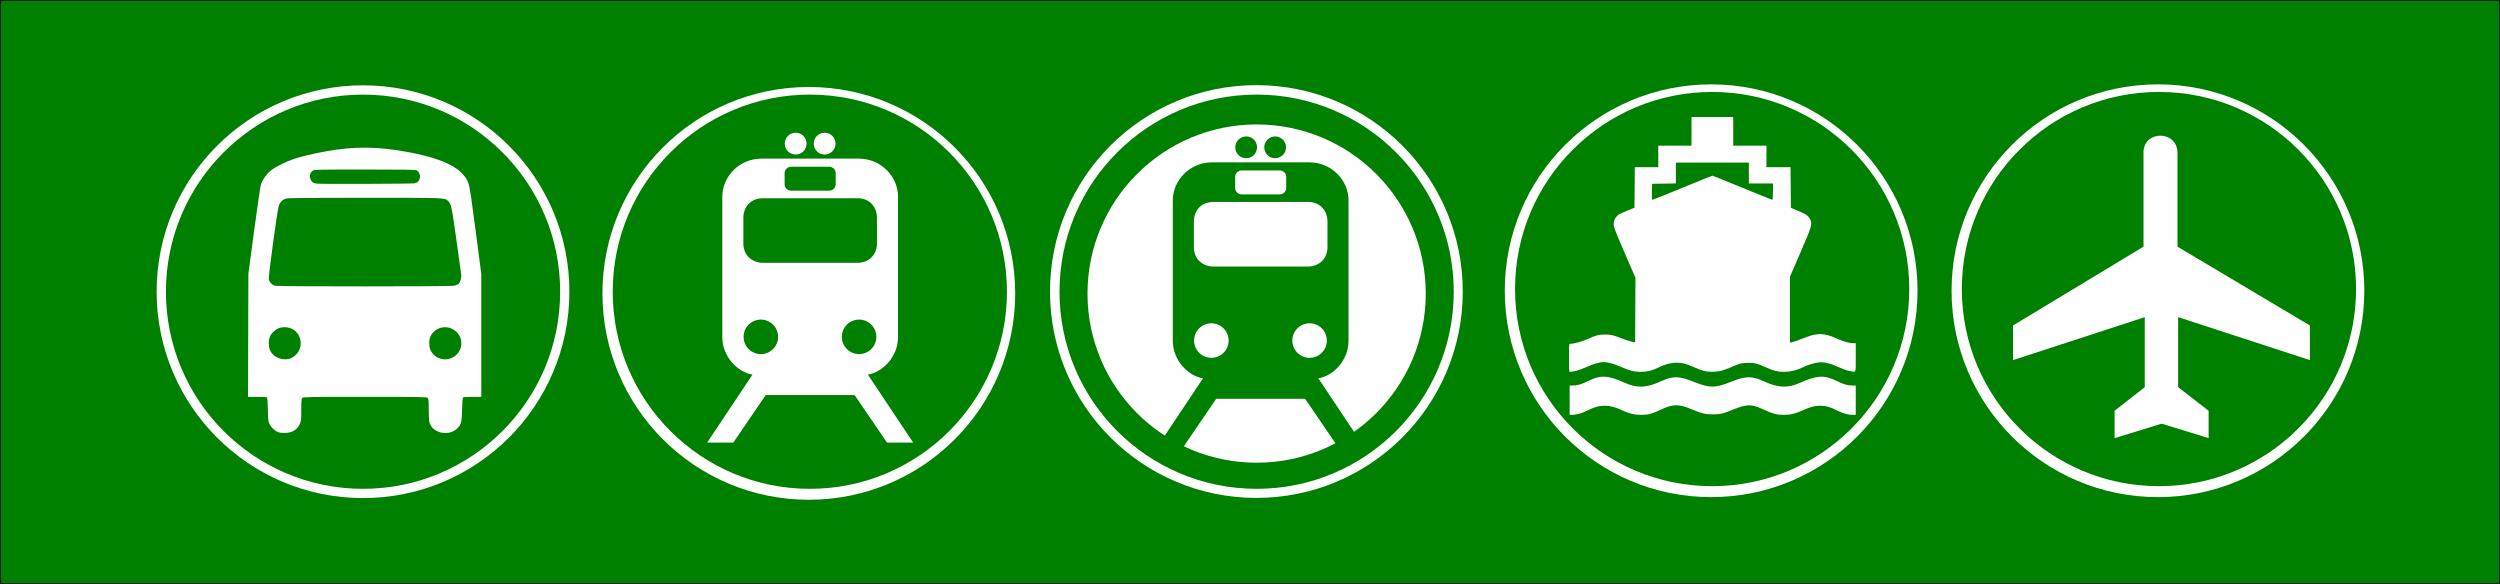 <?xml version="1.0" encoding="UTF-8" standalone="no"?>
<svg
   xmlns:dc="http://purl.org/dc/elements/1.1/"
   xmlns:cc="http://creativecommons.org/ns#"
   xmlns:rdf="http://www.w3.org/1999/02/22-rdf-syntax-ns#"
   xmlns:svg="http://www.w3.org/2000/svg"
   xmlns="http://www.w3.org/2000/svg"
   xmlns:sodipodi="http://sodipodi.sourceforge.net/DTD/sodipodi-0.dtd"
   xmlns:inkscape="http://www.inkscape.org/namespaces/inkscape"
   version="1.1"
   width="3804.876"
   height="888.388"
   id="svg2"
   inkscape:version="0.47 r22583"
   sodipodi:docname="símbolos base.svg">
  <rect width="100%" height="100%" fill="#333333" stroke="none"/>
  <defs
     id="defs8">
    <inkscape:perspective
       sodipodi:type="inkscape:persp3d"
       inkscape:vp_x="0 : 235.832 : 1"
       inkscape:vp_y="0 : 1000 : 0"
       inkscape:vp_z="313.62201 : 235.832 : 1"
       inkscape:persp3d-origin="156.811 : 157.22133 : 1"
       id="perspective12" />
    <inkscape:perspective
       id="perspective2858"
       inkscape:persp3d-origin="315 : 210 : 1"
       inkscape:vp_z="630 : 315 : 1"
       inkscape:vp_y="0 : 1000 : 0"
       inkscape:vp_x="0 : 315 : 1"
       sodipodi:type="inkscape:persp3d" />
    <inkscape:perspective
       id="perspective2876"
       inkscape:persp3d-origin="0.5 : 0.33333333 : 1"
       inkscape:vp_z="1 : 0.5 : 1"
       inkscape:vp_y="0 : 1000 : 0"
       inkscape:vp_x="0 : 0.5 : 1"
       sodipodi:type="inkscape:persp3d" />
    <inkscape:perspective
       id="perspective2876-7"
       inkscape:persp3d-origin="0.5 : 0.33333333 : 1"
       inkscape:vp_z="1 : 0.5 : 1"
       inkscape:vp_y="0 : 1000 : 0"
       inkscape:vp_x="0 : 0.5 : 1"
       sodipodi:type="inkscape:persp3d" />
    <inkscape:perspective
       id="perspective3683"
       inkscape:persp3d-origin="0.5 : 0.33333333 : 1"
       inkscape:vp_z="1 : 0.5 : 1"
       inkscape:vp_y="0 : 1000 : 0"
       inkscape:vp_x="0 : 0.5 : 1"
       sodipodi:type="inkscape:persp3d" />
    <inkscape:perspective
       id="perspective3722"
       inkscape:persp3d-origin="0.5 : 0.33333333 : 1"
       inkscape:vp_z="1 : 0.5 : 1"
       inkscape:vp_y="0 : 1000 : 0"
       inkscape:vp_x="0 : 0.5 : 1"
       sodipodi:type="inkscape:persp3d" />
    <inkscape:perspective
       id="perspective3722-4"
       inkscape:persp3d-origin="0.5 : 0.33333333 : 1"
       inkscape:vp_z="1 : 0.5 : 1"
       inkscape:vp_y="0 : 1000 : 0"
       inkscape:vp_x="0 : 0.5 : 1"
       sodipodi:type="inkscape:persp3d" />
    <inkscape:perspective
       id="perspective2842"
       inkscape:persp3d-origin="0.5 : 0.33333333 : 1"
       inkscape:vp_z="1 : 0.5 : 1"
       inkscape:vp_y="0 : 1000 : 0"
       inkscape:vp_x="0 : 0.5 : 1"
       sodipodi:type="inkscape:persp3d" />
    <inkscape:perspective
       id="perspective2842-4"
       inkscape:persp3d-origin="0.5 : 0.33333333 : 1"
       inkscape:vp_z="1 : 0.5 : 1"
       inkscape:vp_y="0 : 1000 : 0"
       inkscape:vp_x="0 : 0.5 : 1"
       sodipodi:type="inkscape:persp3d" />
    <inkscape:perspective
       id="perspective2902"
       inkscape:persp3d-origin="152.5 : 104.33333 : 1"
       inkscape:vp_z="305 : 156.5 : 1"
       inkscape:vp_y="0 : 1000 : 0"
       inkscape:vp_x="0 : 156.5 : 1"
       sodipodi:type="inkscape:persp3d" />
    <clipPath
       id="clip0">
      <rect
         id="rect2946"
         height="615"
         width="612" />
    </clipPath>
    <inkscape:perspective
       id="perspective2973"
       inkscape:persp3d-origin="382.5 : 256.25 : 1"
       inkscape:vp_z="765 : 384.375 : 1"
       inkscape:vp_y="0 : 1000 : 0"
       inkscape:vp_x="0 : 384.375 : 1"
       sodipodi:type="inkscape:persp3d" />
    <inkscape:perspective
       id="perspective3009"
       inkscape:persp3d-origin="221 : 154.33333 : 1"
       inkscape:vp_z="442 : 231.5 : 1"
       inkscape:vp_y="0 : 1000 : 0"
       inkscape:vp_x="0 : 231.5 : 1"
       sodipodi:type="inkscape:persp3d" />
  </defs>
  <sodipodi:namedview
     pagecolor="#ffffff"
     bordercolor="#666666"
     borderopacity="1"
     objecttolerance="10"
     gridtolerance="10"
     guidetolerance="10"
     inkscape:pageopacity="0"
     inkscape:pageshadow="2"
     inkscape:window-width="1280"
     inkscape:window-height="740"
     id="namedview6"
     showgrid="false"
     inkscape:showpageshadow="false"
     inkscape:zoom="0.25017809"
     inkscape:cx="1920.7182"
     inkscape:cy="440.24683"
     inkscape:window-x="-4"
     inkscape:window-y="-4"
     inkscape:window-maximized="1"
     inkscape:current-layer="g2861">
    <inkscape:grid
       type="xygrid"
       id="grid2899"
       empspacing="5"
       visible="true"
       enabled="true"
       snapvisiblegridlinesonly="true" />
  </sodipodi:namedview>
  <g
     id="g2861"
     transform="translate(227.915,107.16)">
    <rect
       style="fill:#008000;stroke:#000000;stroke-width:1.129;stroke-opacity:1"
       id="rect2901"
       width="3803.747"
       height="887.259"
       x="-227.35"
       y="-106.595" />
    <circle
       transform="matrix(1.047,0,0,1.047,1354.43,6.73)"
       d="M 615,315 C 615,480.685 480.685,615 315,615 149.315,615 15,480.685 15,315 15,149.315 149.315,15 315,15 480.685,15 615,149.315 615,315 z"
       style="fill:#ffffff"
       sodipodi:ry="300"
       sodipodi:rx="300"
       sodipodi:cy="315"
       sodipodi:cx="315"
       cx="315"
       cy="315"
       r="300"
       id="circle3699-8" />
    <circle
       transform="translate(1369.609,21.813)"
       id="circle2842-4"
       r="300"
       cy="315"
       cx="315"
       sodipodi:cx="315"
       sodipodi:cy="315"
       sodipodi:rx="300"
       sodipodi:ry="300"
       style="fill:#008000;stroke:none"
       d="M 615,315 C 615,480.685 480.685,615 315,615 149.315,615 15,480.685 15,315 15,149.315 149.315,15 315,15 480.685,15 615,149.315 615,315 z" />
    <circle
       transform="matrix(1.047,0,0,1.047,673.264,9.556)"
       d="M 615,315 C 615,480.685 480.685,615 315,615 149.315,615 15,480.685 15,315 15,149.315 149.315,15 315,15 480.685,15 615,149.315 615,315 z"
       style="fill:#ffffff"
       sodipodi:ry="300"
       sodipodi:rx="300"
       sodipodi:cy="315"
       sodipodi:cx="315"
       cx="315"
       cy="315"
       r="300"
       id="circle3699-9" />
    <circle
       transform="translate(689.609,21.813)"
       id="circle2842-1"
       r="300"
       cy="315"
       cx="315"
       sodipodi:cx="315"
       sodipodi:cy="315"
       sodipodi:rx="300"
       sodipodi:ry="300"
       style="fill:#008000;stroke:none"
       d="M 615,315 C 615,480.685 480.685,615 315,615 149.315,615 15,480.685 15,315 15,149.315 149.315,15 315,15 480.685,15 615,149.315 615,315 z" />
    <circle
       transform="matrix(1.047,0,0,1.047,-5.23,6.975)"
       d="M 615,315 C 615,480.685 480.685,615 315,615 149.315,615 15,480.685 15,315 15,149.315 149.315,15 315,15 480.685,15 615,149.315 615,315 z"
       style="fill:#ffffff"
       sodipodi:ry="300"
       sodipodi:rx="300"
       sodipodi:cy="315"
       sodipodi:cx="315"
       cx="315"
       cy="315"
       r="300"
       id="circle3699" />
    <circle
       id="circle2842"
       r="300"
       cy="315"
       cx="315"
       sodipodi:cx="315"
       sodipodi:cy="315"
       sodipodi:rx="300"
       sodipodi:ry="300"
       style="fill:#008000;stroke:none"
       d="M 615,315 C 615,480.685 480.685,615 315,615 149.315,615 15,480.685 15,315 15,149.315 149.315,15 315,15 480.685,15 615,149.315 615,315 z"
       transform="translate(9.609,21.813)" />
    <g
       id="g2844"
       transform="translate(-7.402,95.958)">
      <desc
         id="desc2846">
Path points for the bus obtained at http://commons.wikimedia.org/wiki/Image:Aiga_bus.svg by http://commons.wikimedia.org/wiki/User:Rfc1394 who vectorized the original icon designed by AIGA at http://www.aiga.org/content.cfm/symbol-signs.
Both images were released under Public Domain.
</desc>
      <path
         id="path2848"
         d="m 181.907,156.88 17.784,-69.138 39.333,-39.712 196.047,0.749 31.189,38.587 22.178,74.804 3.204,195.353 -309.528,-10.597 -0.206,-190.047 z"
         style="fill:#008000" />
      <path
         id="path2850"
         d="m 202.011,454.264 c -4.545,-1.966 -9.628,-6.882 -12.31,-11.908 -1.902,-3.563 -2.176,-5.967 -2.513,-22 -0.254,-12.092 -0.755,-18.241 -1.527,-18.735 -0.632,-0.404 -7.351,-0.742 -14.929,-0.75 l -13.779,-0.015 0.297,-93.75 0.297,-93.75 8.692,-65 c 4.78,-35.75 9.379,-67.283 10.219,-70.074 2.251,-7.478 8.639,-16.669 15.241,-21.927 6.759,-5.384 24.315,-14.141 35.813,-17.864 10.612,-3.436 29.866,-8.009 46.5,-11.043 45.117,-8.23 81.966,-7.809 129.622,1.483 54.494,10.625 81.694,25.334 89.341,48.313 1.381,4.148 4.878,27.882 10.551,71.601 l 8.486,65.396 0,93.307 0,93.307 -13.25,0.015 c -7.287,0.008 -13.767,0.346 -14.398,0.75 -0.765,0.49 -1.285,6.569 -1.558,18.235 -0.476,20.28 -1.452,23.769 -8.349,29.84 -13.269,11.68 -36.525,6.183 -41.303,-9.763 -0.65,-2.169 -1.141,-10.729 -1.141,-19.872 0,-13.269 -0.273,-16.336 -1.571,-17.634 -1.406,-1.406 -11.437,-1.571 -95.429,-1.571 -83.991,0 -94.022,0.165 -95.429,1.571 -1.302,1.302 -1.573,4.43 -1.581,18.25 -0.009,15.431 -0.186,17.053 -2.368,21.679 -2.81,5.958 -5.575,8.674 -11.623,11.416 -5.511,2.498 -16.778,2.75 -22,0.492 z M 221.101,342.485 c 9.466,-3.384 16.053,-12.779 16.053,-22.896 0,-14.07 -10.507,-24.733 -24.371,-24.733 -6.891,0 -11.056,1.555 -16.153,6.03 -5.821,5.111 -8.059,10.24 -8.059,18.47 0,7.774 2.067,12.926 7.099,17.691 6.449,6.107 17.155,8.397 25.432,5.438 z m 246.974,-1.379 c 18.075,-9.167 18.075,-34.333 0,-43.5 -12.807,-6.495 -28.323,-0.878 -33.837,12.25 -2.242,5.338 -1.899,14.98 0.726,20.403 5.893,12.173 20.841,17.07 33.111,10.847 z m 1.998,-109.262 c 2.934,-0.556 6.345,-1.961 7.58,-3.121 2.479,-2.329 4.394,-9.706 3.73,-14.368 -0.235,-1.65 -3.534,-25.346 -7.331,-52.657 -7.11,-51.136 -7.88,-54.678 -12.867,-59.188 -5.147,-4.654 -2.701,-4.564 -125.48,-4.611 -83.073,-0.031 -117.079,0.276 -120.306,1.089 -5.889,1.483 -10.004,5.715 -11.847,12.186 -2.475,8.69 -15.692,106.355 -14.937,110.379 1.003,5.344 5.2,9.483 10.486,10.338 7.169,1.16 264.846,1.114 270.973,-0.048 z M 410.511,75.881 c 4.615,-1.069 7.173,-3.766 8.061,-8.5 0.793,-4.226 -1.747,-9.834 -5.156,-11.387 -1.801,-0.82 -23.93,-1.132 -79.202,-1.116 -71.165,0.021 -76.857,0.147 -78.836,1.75 -4.708,3.814 -5.64,9.629 -2.394,14.951 1.17,1.92 3.09,3.472 4.746,3.837 1.53,0.338 3.231,0.764 3.781,0.948 2.448,0.817 145.39,0.353 149,-0.483 z"
         style="fill:#ffffff" />
    </g>
    <circle
       transform="matrix(0.858,0,0,0.858,1414.345,69.382)"
       id="circle2842-4-0"
       r="300"
       cy="315"
       cx="315"
       sodipodi:cx="315"
       sodipodi:cy="315"
       sodipodi:rx="300"
       sodipodi:ry="300"
       style="fill:#ffffff"
       d="M 615,315 C 615,480.685 480.685,615 315,615 149.315,615 15,480.685 15,315 15,149.315 149.315,15 315,15 480.685,15 615,149.315 615,315 z" />
    <circle
       d="M 615,315 C 615,480.685 480.685,615 315,615 149.315,615 15,480.685 15,315 15,149.315 149.315,15 315,15 480.685,15 615,149.315 615,315 z"
       style="fill:none;stroke:#ffffff;stroke-width:20;stroke-miterlimit:4;stroke-opacity:0;stroke-dasharray:none"
       sodipodi:ry="300"
       sodipodi:rx="300"
       sodipodi:cy="315"
       sodipodi:cx="315"
       cx="315"
       cy="315"
       r="300"
       id="circle3697"
       transform="translate(1369.609,21.813)" />
    <g
       id="g2870"
       transform="translate(-85.773,177.688)">
      <circle
         id="circle3699-9-1"
         r="300"
         cy="315"
         cx="315"
         sodipodi:cx="315"
         sodipodi:cy="315"
         sodipodi:rx="300"
         sodipodi:ry="300"
         style="fill:#ffffff"
         d="M 615,315 C 615,480.685 480.685,615 315,615 149.315,615 15,480.685 15,315 15,149.315 149.315,15 315,15 480.685,15 615,149.315 615,315 z"
         transform="matrix(1.047,0,0,1.047,2132.331,-172.167)" />
      <circle
         d="M 615,315 C 615,480.685 480.685,615 315,615 149.315,615 15,480.685 15,315 15,149.315 149.315,15 315,15 480.685,15 615,149.315 615,315 z"
         style="fill:#008000;stroke:none"
         sodipodi:ry="300"
         sodipodi:rx="300"
         sodipodi:cy="315"
         sodipodi:cx="315"
         cx="315"
         cy="315"
         r="300"
         id="circle2842-1-7"
         transform="translate(2148.676,-159.91)" />
    </g>
    <g
       id="g2874"
       transform="translate(-117.266,137.716)">
      <circle
         id="circle3699-9-0"
         r="300"
         cy="315"
         cx="315"
         sodipodi:cx="315"
         sodipodi:cy="315"
         sodipodi:rx="300"
         sodipodi:ry="300"
         style="fill:#ffffff"
         d="M 615,315 C 615,480.685 480.685,615 315,615 149.315,615 15,480.685 15,315 15,149.315 149.315,15 315,15 480.685,15 615,149.315 615,315 z"
         transform="matrix(1.047,0,0,1.047,2843.825,-132.195)" />
      <circle
         d="M 615,315 C 615,480.685 480.685,615 315,615 149.315,615 15,480.685 15,315 15,149.315 149.315,15 315,15 480.685,15 615,149.315 615,315 z"
         style="fill:#008000;stroke:none"
         sodipodi:ry="300"
         sodipodi:rx="300"
         sodipodi:cy="315"
         sodipodi:cx="315"
         cx="315"
         cy="315"
         r="300"
         id="circle2842-1-9"
         transform="translate(2860.169,-119.938)" />
    </g>
    <g
       id="g2892"
       transform="matrix(1.506,0,0,1.492,2831.277,95.255)"
       style="fill:#ffffff">
<path
   id="path2894"
   d="m 134.875,19.74 c 0.04,-22.771 34.363,-22.771 34.34,0.642 v 95.563 L 303,196.354 V 231.66 L 169.856,187.839 v 71.424 l 30.813,24.072 v 27.923 l -47.501,-14.764 -47.501,14.764 v -27.923 l 30.491,-24.072 V 187.839 L 3,231.66 V 196.354 L 134.875,115.945 V 19.74 z"
   style="fill:#ffffff" />

</g>
    <path
       id="path1929"
       style="fill:#ffffff"
       d="m 2160.98,501.912 0,-22.319 4.712,-0.024 c 7.406,-0.038 12.878,-1.65 23.558,-6.939 18.719,-9.27 30.238,-8.739 55.053,2.541 19.173,8.715 33.332,8.201 55.643,-2.022 18.359,-8.412 27.363,-8.235 50.494,0.989 23.713,9.456 31.836,9.456 55.548,0 23.116,-9.218 32.099,-9.398 50.494,-1.01 22.116,10.084 36.536,10.722 54.891,2.429 25.535,-11.538 37.174,-12.231 55.289,-3.293 10.972,5.414 17.311,7.302 24.571,7.318 l 5.208,0.012 0,22.319 0,22.319 -4.415,0 c -7.431,0 -14.536,-1.953 -23.431,-6.44 -11.124,-5.612 -17.587,-7.45 -26.147,-7.435 -8.644,0.015 -14.436,1.512 -26.016,6.726 -12.049,5.425 -19.236,7.149 -29.811,7.149 -10.472,0 -15.808,-1.414 -30.043,-7.963 -13.957,-6.421 -20.334,-7.609 -30.122,-5.613 -4.118,0.84 -11.858,3.406 -17.201,5.703 -13.399,5.76 -19.116,7.123 -30.049,7.163 -11.031,0.041 -17.792,-1.529 -31.118,-7.222 -20.643,-8.82 -29.582,-8.822 -48.227,-0.009 -13.619,6.437 -19.188,7.918 -29.769,7.914 -10.669,-0.004 -18.358,-1.82 -29.423,-6.95 -11.185,-5.186 -17.837,-6.911 -26.649,-6.911 -8.59,0 -15.151,1.861 -26.304,7.463 -8.215,4.126 -16.604,6.425 -23.447,6.425 l -3.29,0 0,-22.319 z m -0.992,-64.476 c 0,-20.812 0.049,-21.327 2.026,-21.327 5.51,0 18.311,-3.558 26.741,-7.433 12.453,-5.724 16.721,-6.79 26.782,-6.689 8.93,0.089 11.263,0.677 27.774,6.994 5.728,2.192 11.978,4.134 13.887,4.316 l 3.472,0.332 0.257,-48.973 0.257,-48.973 -16.589,-38.287 c -14.664,-33.842 -16.581,-38.884 -16.515,-43.432 0.085,-5.881 2.738,-11.015 7.412,-14.343 1.624,-1.156 7.73,-4.023 13.569,-6.37 l 10.617,-4.268 0.262,-30.845 0.262,-30.845 17.841,0 17.841,0 0,-16.367 0,-16.367 25.294,0 25.294,0 0,-21.823 0,-21.823 31.742,0 31.742,0 0,21.823 0,21.823 25.294,0 25.294,0 0,16.367 0,16.367 18.337,0 18.337,0 0.262,30.908 0.262,30.908 11.317,4.776 c 12.277,5.182 15.099,7.232 18.151,13.185 3.419,6.668 2.46,9.88 -14.917,49.996 l -16.039,37.027 0,50.094 0,50.094 3.224,-0.682 c 3.489,-0.738 8.036,-2.341 22.45,-7.917 16.352,-6.325 27.555,-5.82 44.754,2.02 10.531,4.8 19.585,7.413 25.686,7.413 l 4.072,0 0,21.823 c 0,24.937 1.104,22.758 -10.302,20.341 -3.757,-0.796 -11.176,-3.478 -16.487,-5.961 -11.602,-5.423 -22.069,-7.86 -29.716,-6.917 -7.101,0.875 -17.002,3.97 -24.012,7.505 -8.761,4.418 -18.944,6.856 -28.576,6.843 -10.103,-0.014 -15.786,-1.41 -27.457,-6.746 -13.374,-6.114 -18.957,-7.425 -29.494,-6.924 -7.026,0.334 -10.464,1.044 -15.48,3.197 -19.53,8.384 -24.064,9.76 -33.726,10.235 -11.209,0.551 -17.783,-0.908 -31.088,-6.899 -11.744,-5.288 -17.372,-6.712 -26.588,-6.726 -8.681,-0.013 -17.64,2.402 -27.717,7.473 -8.784,4.42 -16.969,6.405 -26.344,6.388 -10.244,-0.019 -18.099,-1.967 -30.082,-7.46 -9.55,-4.377 -20.236,-7.37 -26.316,-7.37 -6.343,0 -17.165,3.12 -27.209,7.845 -9.032,4.249 -18.564,6.956 -24.62,6.992 -0.954,0.006 -1.24,-4.915 -1.24,-21.319 z m 172.973,-258.896 c 24.445,-10.093 44.832,-18.351 45.306,-18.351 0.474,0 20.924,8.258 45.443,18.351 24.52,10.093 45.07,18.351 45.668,18.351 0.729,0 1.086,-4.077 1.086,-12.399 l 0,-12.399 -18.351,0 -18.351,0 0,-15.871 0,-15.871 -55.548,0 -55.549,0 0,15.849 0,15.849 -18.103,0.27 -18.103,0.27 -0.279,12.151 c -0.218,9.532 0,12.151 1.028,12.151 0.719,0 21.307,-8.258 45.751,-18.351 z" />
  </g>
  <path
     d="m 1320.827,570.126 c 23.012,-3.709 45.919,-27.709 45.919,-56.959 l 0,-213.857 c 0,-30.192 -25.399,-57.906 -59.907,-57.906 l -147.622,0 c -34.507,0 -59.907,27.714 -59.907,57.906 l 0,213.857 c 0,29.25 22.907,53.25 45.919,56.959 l -69.012,103.518 39.816,0 49.363,-72.367 135.264,0 49.363,72.367 39.815,0 -69.011,-103.518 z m -126.676,-306.708 c 0,-5.25 4.566,-9.66 9.816,-9.66 l 58.122,0 c 5.25,0 9.816,4.41 9.816,9.66 l 0,17 c 0,5.25 -4.316,9.763 -9.816,9.763 l -58.122,0 c -5.5,0 -9.816,-4.513 -9.816,-9.763 l 0,-17 z m -62.782,68.25 c 0,-16 10.348,-29.962 29.848,-29.962 l 143.622,0 c 19.5,0 29.849,13.962 29.849,29.962 l 0,38.5 c 0.151,18.5 -13.349,29.826 -29.849,29.826 l -143.622,0 c -16.5,0 -30,-11.326 -29.848,-29.826 l 0,-38.5 z m 26.598,207.263 c -14.505,0 -26.263,-11.76 -26.263,-26.264 0,-14.504 11.758,-26.263 26.263,-26.263 14.505,0 26.263,11.759 26.263,26.263 0,14.504 -11.758,26.264 -26.263,26.264 z m 123.25,-26.263 c 0,-14.504 11.758,-26.263 26.263,-26.263 14.505,0 26.263,11.759 26.263,26.263 0,14.504 -11.758,26.264 -26.263,26.264 -14.505,0 -26.263,-11.761 -26.263,-26.264 z m -9.554,-294.096 c 0,9.164 -7.428,16.592 -16.592,16.592 -9.164,0 -16.592,-7.428 -16.592,-16.592 0,-9.164 7.428,-16.592 16.592,-16.592 9.164,0 16.592,7.428 16.592,16.592 z m -44.086,0 c 0,9.164 -7.428,16.592 -16.592,16.592 -9.164,0 -16.592,-7.428 -16.592,-16.592 0,-9.164 7.428,-16.592 16.592,-16.592 9.164,0 16.592,7.428 16.592,16.592 z"
     id="path4"
     style="fill:#ffffff" />
  <path
     id="path2818"
     d="m 2006.48,575.778 c 23.012,-3.709 45.919,-27.709 45.919,-56.959 l 0,-213.857 c 0,-30.192 -25.399,-57.906 -59.907,-57.906 l -147.622,0 c -34.507,0 -59.907,27.714 -59.907,57.906 l 0,213.857 c 0,29.25 22.907,53.25 45.919,56.959 l -69.012,103.518 39.816,0 49.363,-72.367 135.264,0 49.363,72.367 39.815,0 -69.011,-103.518 z m -126.676,-306.708 c 0,-5.25 4.566,-9.66 9.816,-9.66 l 58.122,0 c 5.25,0 9.816,4.41 9.816,9.66 l 0,17 c 0,5.25 -4.316,9.763 -9.816,9.763 l -58.122,0 c -5.5,0 -9.816,-4.513 -9.816,-9.763 l 0,-17 z m -62.782,68.25 c 0,-16 10.348,-29.962 29.848,-29.962 l 143.622,0 c 19.5,0 29.849,13.962 29.849,29.962 l 0,38.5 c 0.151,18.5 -13.349,29.826 -29.849,29.826 l -143.622,0 c -16.5,0 -30,-11.326 -29.848,-29.826 l 0,-38.5 z m 26.598,207.263 c -14.505,0 -26.263,-11.76 -26.263,-26.264 0,-14.504 11.758,-26.263 26.263,-26.263 14.505,0 26.263,11.759 26.263,26.263 0,14.504 -11.758,26.264 -26.263,26.264 z m 123.25,-26.263 c 0,-14.504 11.758,-26.263 26.263,-26.263 14.505,0 26.263,11.759 26.263,26.263 0,14.504 -11.758,26.264 -26.263,26.264 -14.505,0 -26.263,-11.761 -26.263,-26.264 z m -9.554,-294.096 c 0,9.164 -7.428,16.592 -16.592,16.592 -9.164,0 -16.592,-7.428 -16.592,-16.592 0,-9.164 7.428,-16.592 16.592,-16.592 9.164,0 16.592,7.428 16.592,16.592 z m -44.086,0 c 0,9.164 -7.428,16.592 -16.592,16.592 -9.164,0 -16.592,-7.428 -16.592,-16.592 0,-9.164 7.428,-16.592 16.592,-16.592 9.164,0 16.592,7.428 16.592,16.592 z"
     style="fill:#008000" />
</svg>
